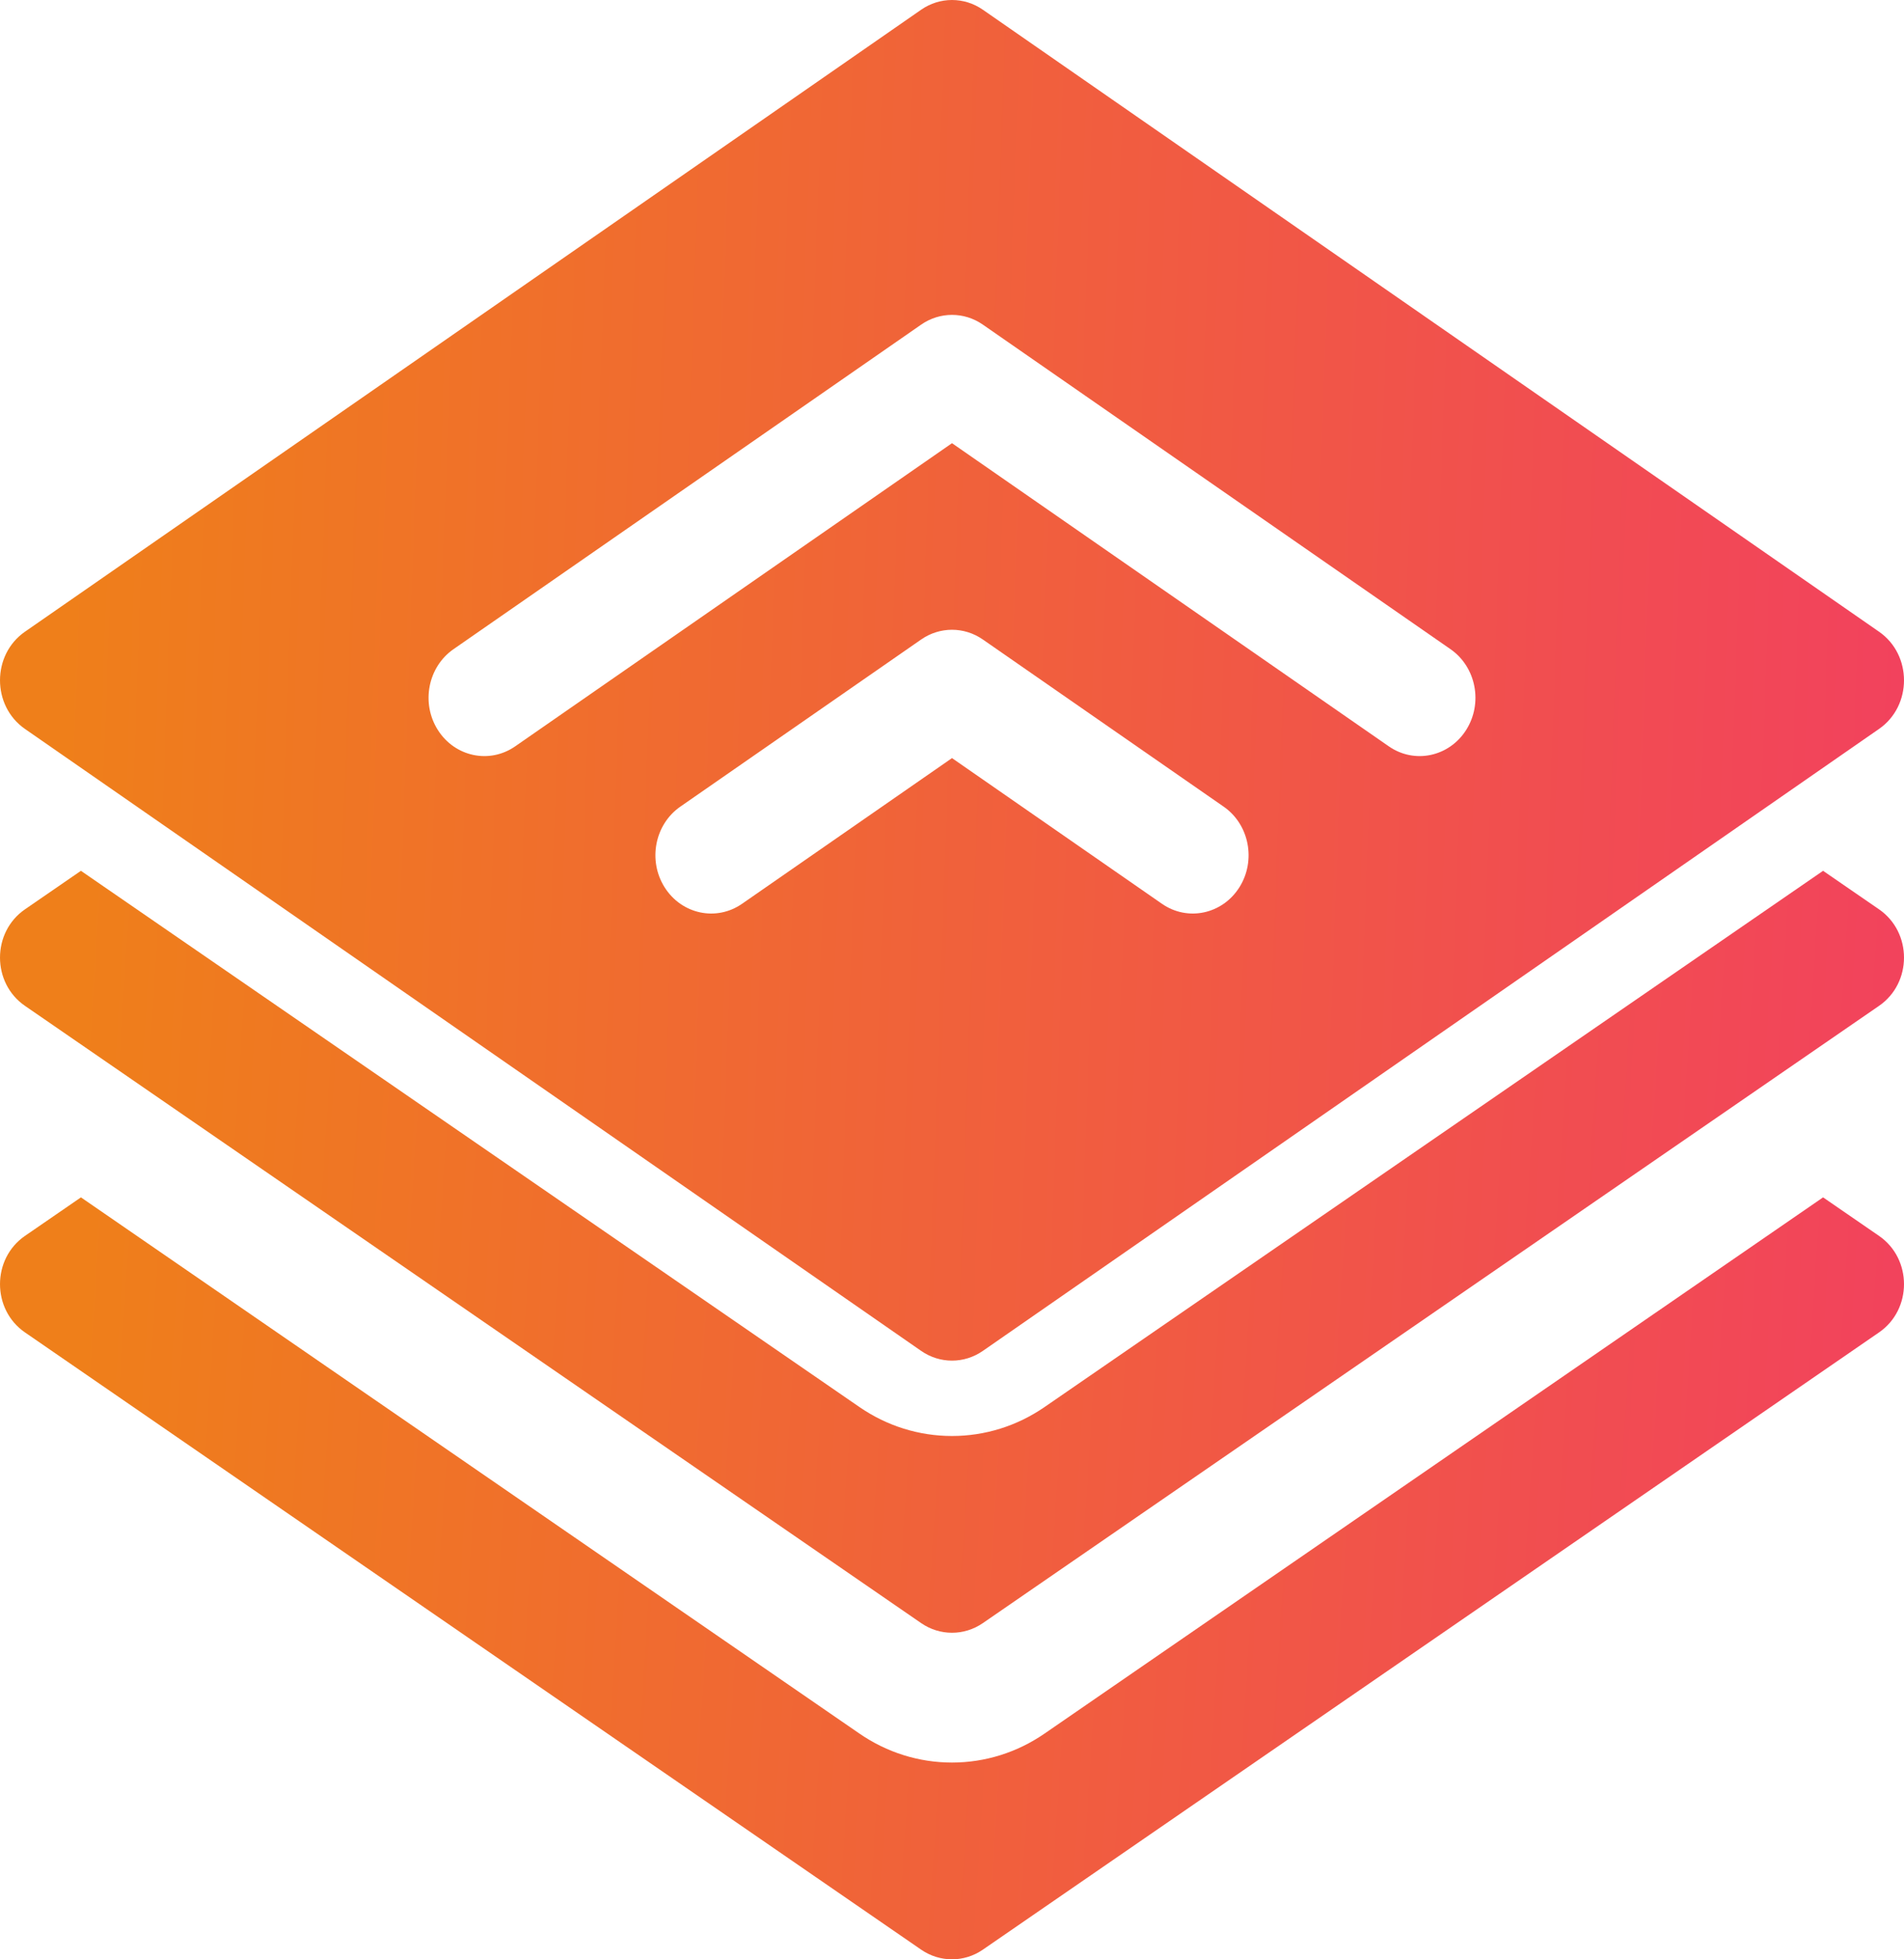 <svg width="70" height="72" viewBox="0 0 70 72" fill="none" xmlns="http://www.w3.org/2000/svg">
<path d="M69.084 45.417L67.025 44L38.403 63.704C37.391 64.401 36.214 64.769 35 64.769C33.786 64.769 32.609 64.401 31.598 63.705L2.976 44L0.916 45.417C-0.305 46.259 -0.305 48.12 0.916 48.961L33.866 71.645C34.553 72.118 35.447 72.118 36.134 71.645L69.084 48.961C70.305 48.12 70.305 46.259 69.084 45.417Z" fill="url(#paint0_linear_913_218)"/>
<path d="M69.084 33.417L67.025 32L38.403 51.705C37.391 52.401 36.215 52.769 35 52.769C33.785 52.769 32.609 52.401 31.597 51.705L2.975 32L0.916 33.417C-0.305 34.259 -0.305 36.12 0.916 36.961L33.866 59.645C34.553 60.118 35.447 60.118 36.134 59.645L69.084 36.961C70.305 36.12 70.305 34.259 69.084 33.417Z" fill="url(#paint1_linear_913_218)"/>
<path d="M0.916 26.785L33.866 49.642C34.553 50.119 35.447 50.119 36.134 49.642L69.084 26.785C70.305 25.937 70.305 24.062 69.084 23.215L36.134 0.357C35.447 -0.119 34.553 -0.119 33.866 0.357L0.916 23.215C-0.305 24.062 -0.305 25.937 0.916 26.785ZM45.562 32.612C44.935 33.598 43.663 33.867 42.719 33.212L35 27.858L27.281 33.212C26.337 33.867 25.065 33.598 24.438 32.612C23.812 31.626 24.069 30.296 25.012 29.642L33.866 23.5C34.553 23.023 35.447 23.023 36.134 23.5L44.987 29.642C45.931 30.296 46.188 31.626 45.562 32.612ZM16.672 23.856L33.866 11.929C34.553 11.452 35.447 11.452 36.134 11.929L53.328 23.856C54.271 24.511 54.528 25.84 53.902 26.826C53.275 27.812 52.002 28.081 51.059 27.426L35 16.286L18.941 27.426C17.997 28.081 16.724 27.812 16.098 26.826C15.472 25.84 15.729 24.511 16.672 23.856Z" fill="url(#paint2_linear_913_218)"/>
<defs>
<linearGradient id="paint0_linear_913_218" x1="2.609" y1="52.74" x2="71.064" y2="57.139" gradientUnits="userSpaceOnUse">
<stop stop-color="#EF7F1A"/>
<stop offset="1" stop-color="#F2415E"/>
</linearGradient>
<linearGradient id="paint1_linear_913_218" x1="2.609" y1="40.74" x2="71.064" y2="45.139" gradientUnits="userSpaceOnUse">
<stop stop-color="#EF7F1A"/>
<stop offset="1" stop-color="#F2415E"/>
</linearGradient>
<linearGradient id="paint2_linear_913_218" x1="2.609" y1="15.607" x2="71.258" y2="18.078" gradientUnits="userSpaceOnUse">
<stop stop-color="#EF7F1A"/>
<stop offset="1" stop-color="#F2415E"/>
</linearGradient>
</defs>
</svg>
